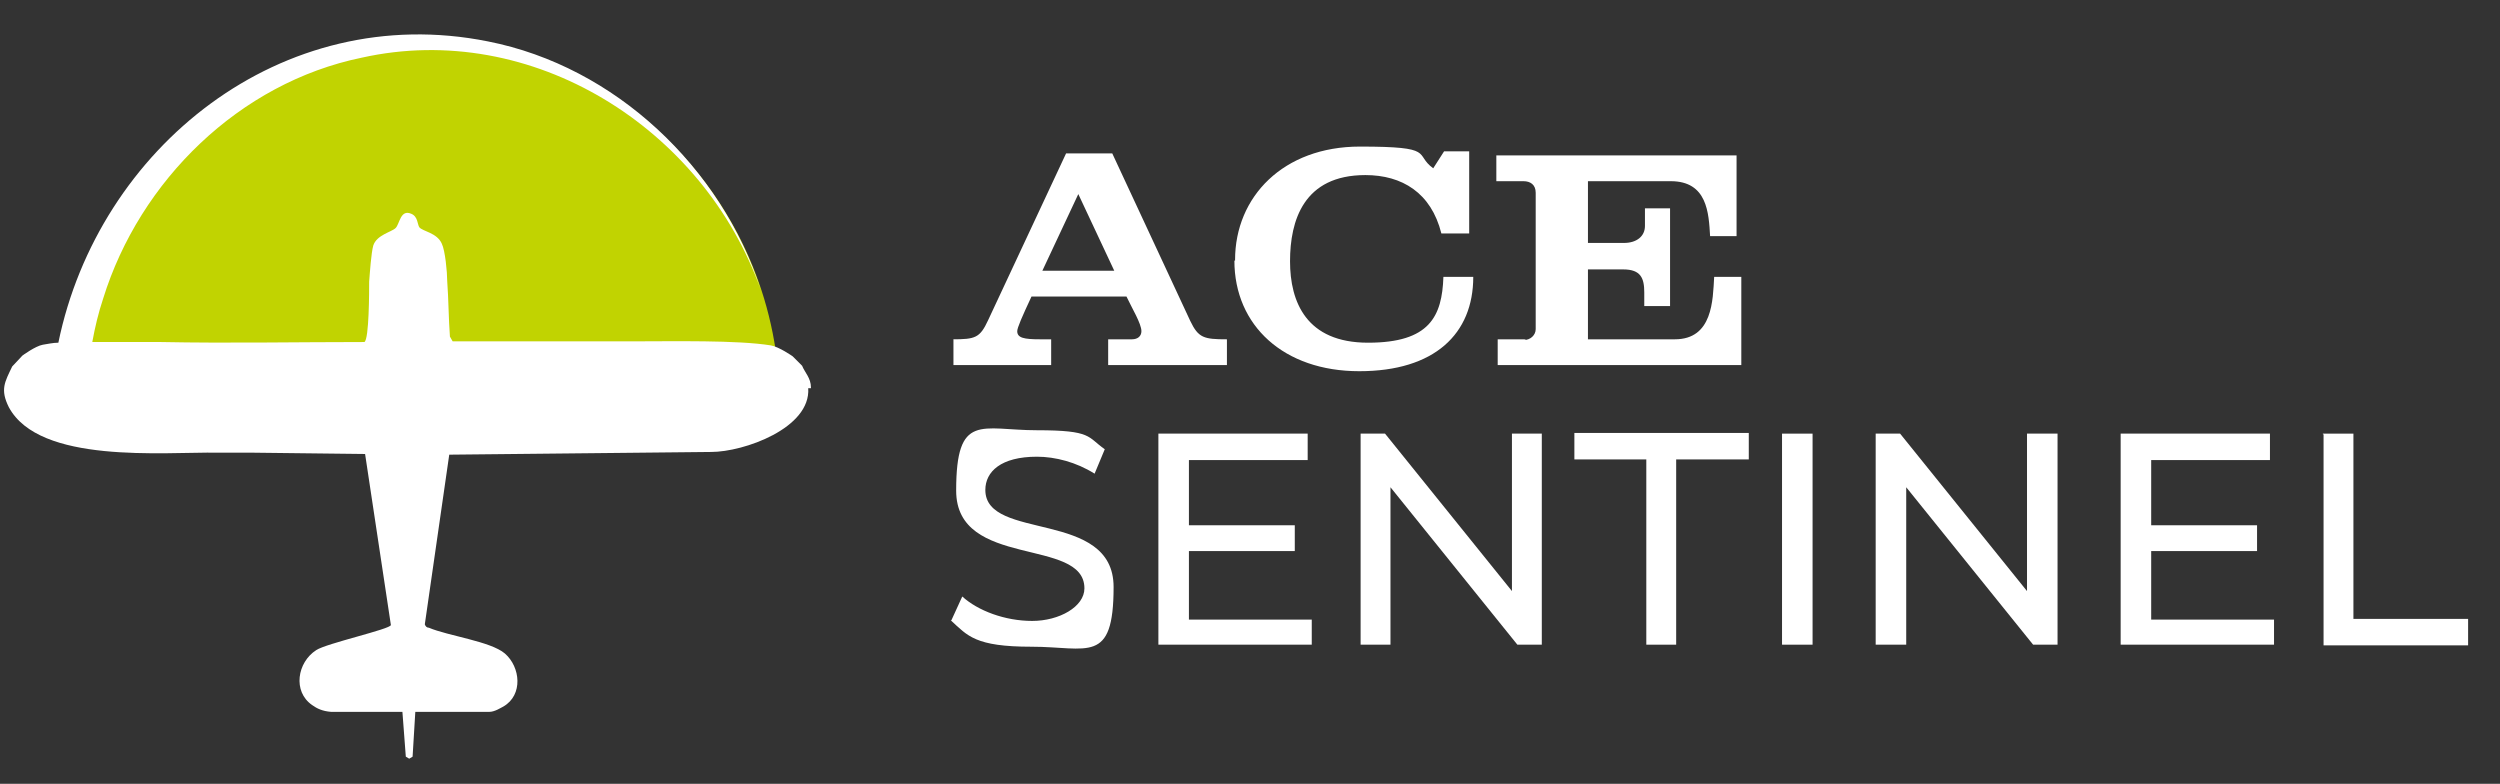 <?xml version="1.0" encoding="UTF-8"?>
<svg id="grasshopper_sentinel" xmlns="http://www.w3.org/2000/svg" version="1.1" viewBox="0 0 368.4 115.5">
  <rect x="0" y="0" width="368.4" height="115.5" fill="#333333" stroke="none"/>
  <!-- Generator: Adobe Illustrator 29.3.1, SVG Export Plug-In . SVG Version: 2.1.0 Build 151)  -->
  <defs>
    <style>
      .st0 {
        fill-rule: evenodd;
      }

      .st0, .st1 {
        fill: #fff;
      }

      .st2 {
        fill: #c1d301;
      }
    </style>
  </defs>
  <path class="st1" d="M140.2,91.4l1.6-3.5c2.3,2.1,6.3,3.6,10.3,3.6s7.7-2.1,7.7-4.8c0-7.6-18.9-2.8-18.9-14.4s3.7-8.9,11.9-8.9,7.4,1,10,2.8l-1.5,3.6c-2.7-1.7-5.8-2.5-8.5-2.5-5.3,0-7.6,2.2-7.6,4.9,0,7.6,18.9,2.8,18.9,14.3s-3.8,8.8-12.1,8.8-9.4-1.6-11.9-3.9h.1Z"/>
  <path class="st1" d="M193.3,91.1v3.9h-22.6v-31.1h22v3.9h-17.5v9.6h15.6v3.8h-15.6v10.1h18.1v-.2Z"/>
  <path class="st1" d="M227.2,63.9v31.1h-3.6l-18.7-23.2v23.2h-4.4v-31.1h3.6l18.7,23.2v-23.2s4.4,0,4.4,0Z"/>
  <path class="st1" d="M242.7,67.7h-10.7v-3.9h25.7v3.9h-10.7v27.3h-4.4v-27.3h0Z"/>
  <path class="st1" d="M262.6,63.9h4.5v31.1h-4.5v-31.1Z"/>
  <path class="st1" d="M303.2,63.9v31.1h-3.6l-18.7-23.2v23.2h-4.5v-31.1h3.6l18.7,23.2v-23.2s4.5,0,4.5,0Z"/>
  <path class="st1" d="M335.1,91.1v3.9h-22.6v-31.1h22v3.9h-17.5v9.6h15.6v3.8h-15.6v10.1h18.1v-.2Z"/>
  <path class="st1" d="M342.3,63.9h4.5v27.3h16.9v3.9h-21.3v-31.1h-.1Z"/>
  <path class="st0" d="M158.9,28.6l5.3,11.3h-10.6s5.3-11.3,5.3-11.3ZM224.8,50h-4.1v3.8h35.9v-13h-4c-.2,3.4-.2,9.2-5.8,9.2h-12.8v-10.3h5.2c2.6,0,3.1,1.3,3.1,3.4v2h3.8v-14.4h-3.7v2.6c0,1.5-1.2,2.5-3.1,2.5h-5.3v-9.1h12.2c5.4,0,5.6,4.7,5.8,8.1h3.9v-11.9h-35.4v3.8h4c1,0,1.8.5,1.8,1.7v20.1c0,.9-.8,1.6-1.7,1.6h.2ZM140.4,50c3.3,0,4-.2,5.2-2.8l11.5-24.6h6.8l11.5,24.7c1.2,2.5,2,2.7,5.4,2.7v3.8h-17.5v-3.8h3.5c.9,0,1.4-.5,1.4-1.2,0-1.1-1.4-3.4-2.2-5.1h-14c-1.4,3-2.1,4.6-2.1,5.1,0,1,1,1.2,3.4,1.2h1.6v3.8h-14.4v-3.8h0ZM182,38.3c0-9.3,7.1-16.7,18.4-16.7s7.9,1.1,10.8,3.2l1.6-2.5h3.7v12.1h-4.1c-1.5-6-5.8-8.6-11.2-8.6-9.1,0-11.1,6.7-11.1,12.7s2.4,12,11.5,12,10.9-3.9,11.1-9.7h4.4c0,8.4-5.7,13.9-16.8,13.9s-18.4-6.7-18.4-16.3h.1Z"/>
  <path class="st2" d="M63.2,5.2h-3C31.5,6.7,8.7,30.5,8.7,59.7h106.2c0-29.1-22.9-53-51.6-54.5h0Z"/>
  <path class="st1" d="M119.5,57.1c0-1.4-.9-2.2-1.3-3.2l-1.4-1.4s-2-1.4-3.2-1.6c-4.9-.8-14.5-.6-20.2-.6-8.9,0-17.8,0-26.7,0l-.4-.7c-.2-2.7-.2-5.5-.4-8.2,0-1.3-.3-4.5-.8-5.5-.7-1.6-2.8-1.8-3.3-2.4-.3-.4-.2-1.6-1.2-2-1.6-.7-1.7,1.5-2.3,2.1s-2.8,1-3.3,2.6c-.3,1.1-.5,4-.6,5.3,0,1.3,0,8.5-.7,8.9-10,0-20,.2-30,0h-10.1c.4-2.2.9-4.3,1.6-6.4,5.4-17.4,20.1-31.8,38.1-35.5,25.1-5.6,50.4,10.4,58.8,34.2-5.8-18-21.4-32.9-40.2-36.6C41.5,0,14.5,21.8,8.6,50.5c-.8,0-1.6.2-2.3.3-1.1.2-3,1.6-3,1.6l-1.5,1.6C.7,56.3,0,57.4,1.3,60c4.5,8.4,22.7,6.6,30.8,6.7h4.6l17.1.2,3.8,25.2c0,.6-9.5,2.7-11,3.7-2.8,1.8-3.5,6.1-.6,8.1.7.5,1.5.9,2.8,1h10.5l.5,6.6.5.3.5-.3.4-6.6h10.9c.8,0,1.7-.6,2.1-.8,2.9-1.7,2.5-5.8.2-7.8-2.1-1.8-8.4-2.6-11.2-3.8-.3,0-.5-.2-.6-.5l3.6-25,38.6-.4c4.8,0,14.7-3.5,14.3-9.4h.4Z"/>
</svg>